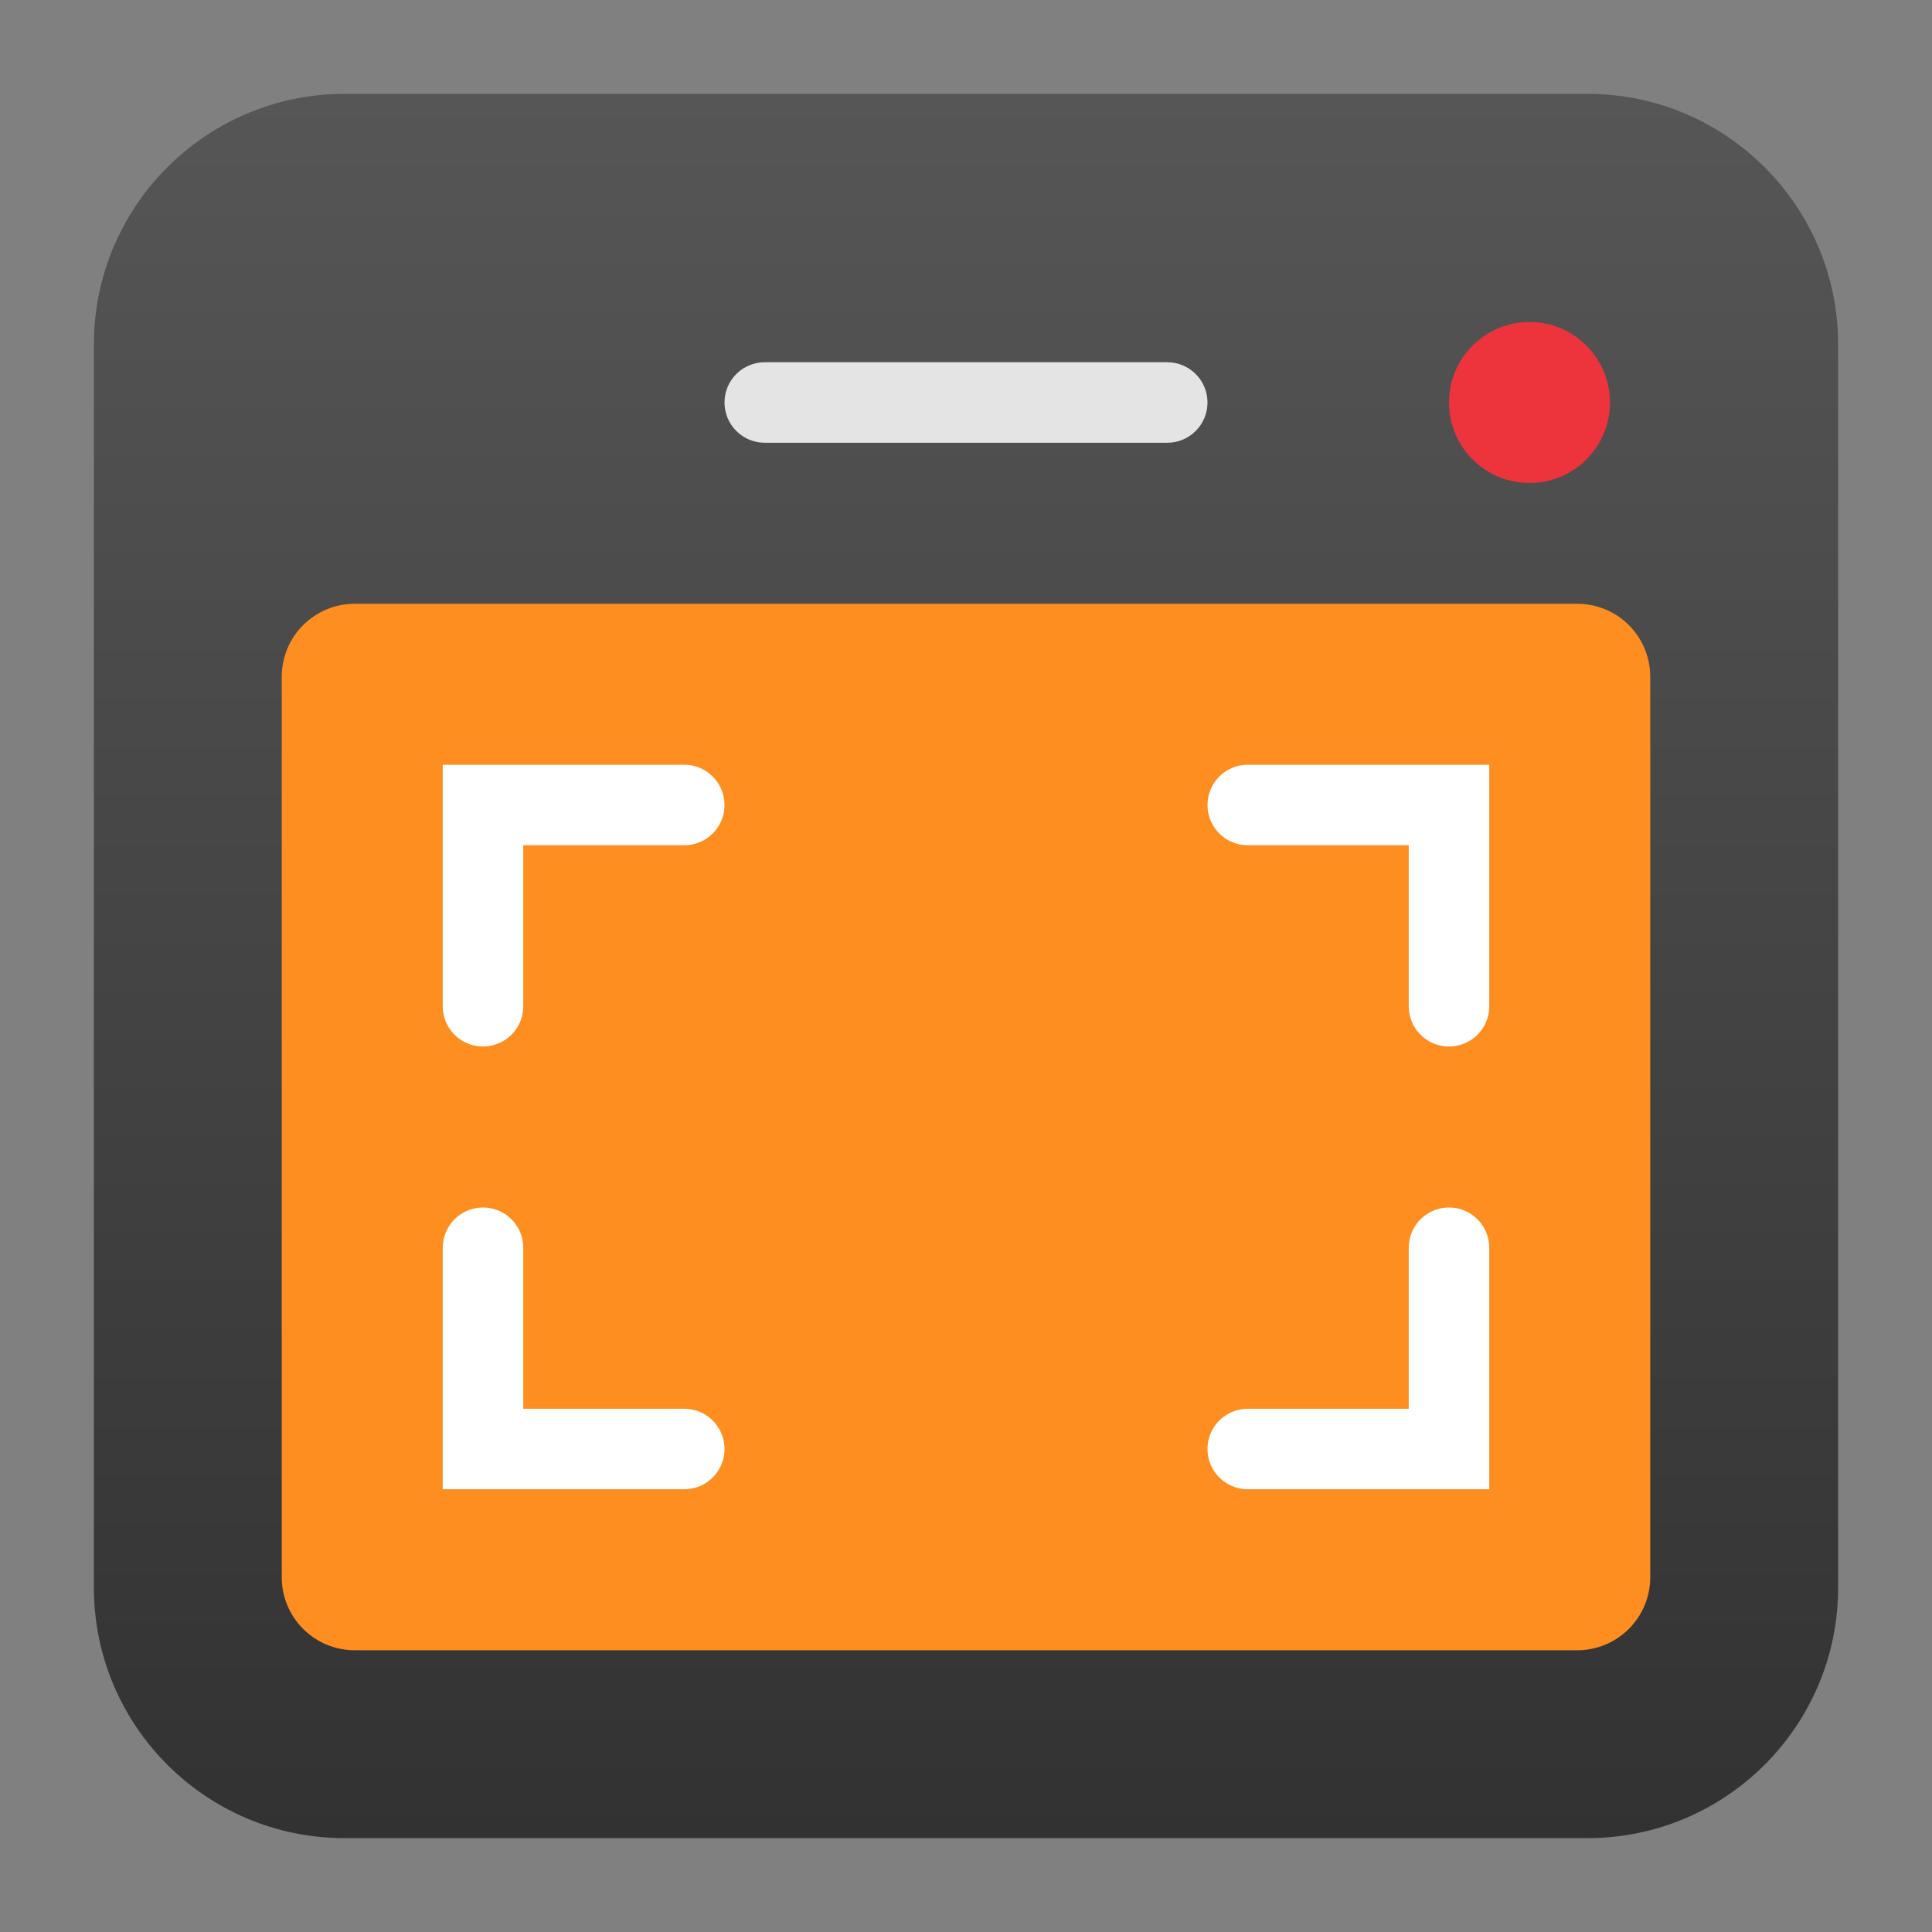<svg clip-rule="evenodd" fill-rule="evenodd" stroke-linecap="round" viewBox="0 0 48 48" xmlns="http://www.w3.org/2000/svg">
 <rect x="0" y="0" width="48" height="48" fill="#808080" stroke="none"/>
 <linearGradient id="a" x2="1" gradientTransform="matrix(0 -43.337 43.337 0 201.9 45.669)" gradientUnits="userSpaceOnUse">
  <stop stop-color="#323232" offset="0"/>
  <stop stop-color="#565656" offset="1"/>
 </linearGradient>
 <path d="m45.668 8.56c0-3.438-2.79-6.228-6.228-6.228h-30.88c-3.438 0-6.228 2.79-6.228 6.228v30.88c0 3.438 2.79 6.228 6.228 6.228h30.88c3.438 0 6.228-2.79 6.228-6.228z" fill="url(#a)"/>
 <path d="m41 16.814c0-.481-.191-.943-.531-1.283s-.802-.531-1.283-.531h-30.372c-.481 0-.943.191-1.283.531s-.531.802-.531 1.283v22.372c0 .481.191.943.531 1.283s.802.531 1.283.531h30.372c.481 0 .943-.191 1.283-.531s.531-.802.531-1.283z" fill="#ff8e20"/>
 <circle cx="38" cy="10" r="2" fill="#ed333b"/>
 <g fill="none" stroke="#fff" stroke-width="2">
  <path d="m12 31v5h5"/>
  <path d="m36 31v5h-5"/>
  <path d="m36 25v-5h-5"/>
  <path d="m12 25v-5h5"/>
 </g>
 <path d="m30 10c0-.552-.448-1-1-1h-10c-.552 0-1 .448-1 1s.448 1 1 1h10c.552 0 1-.448 1-1z" fill="#e4e4e4"/>
</svg>
